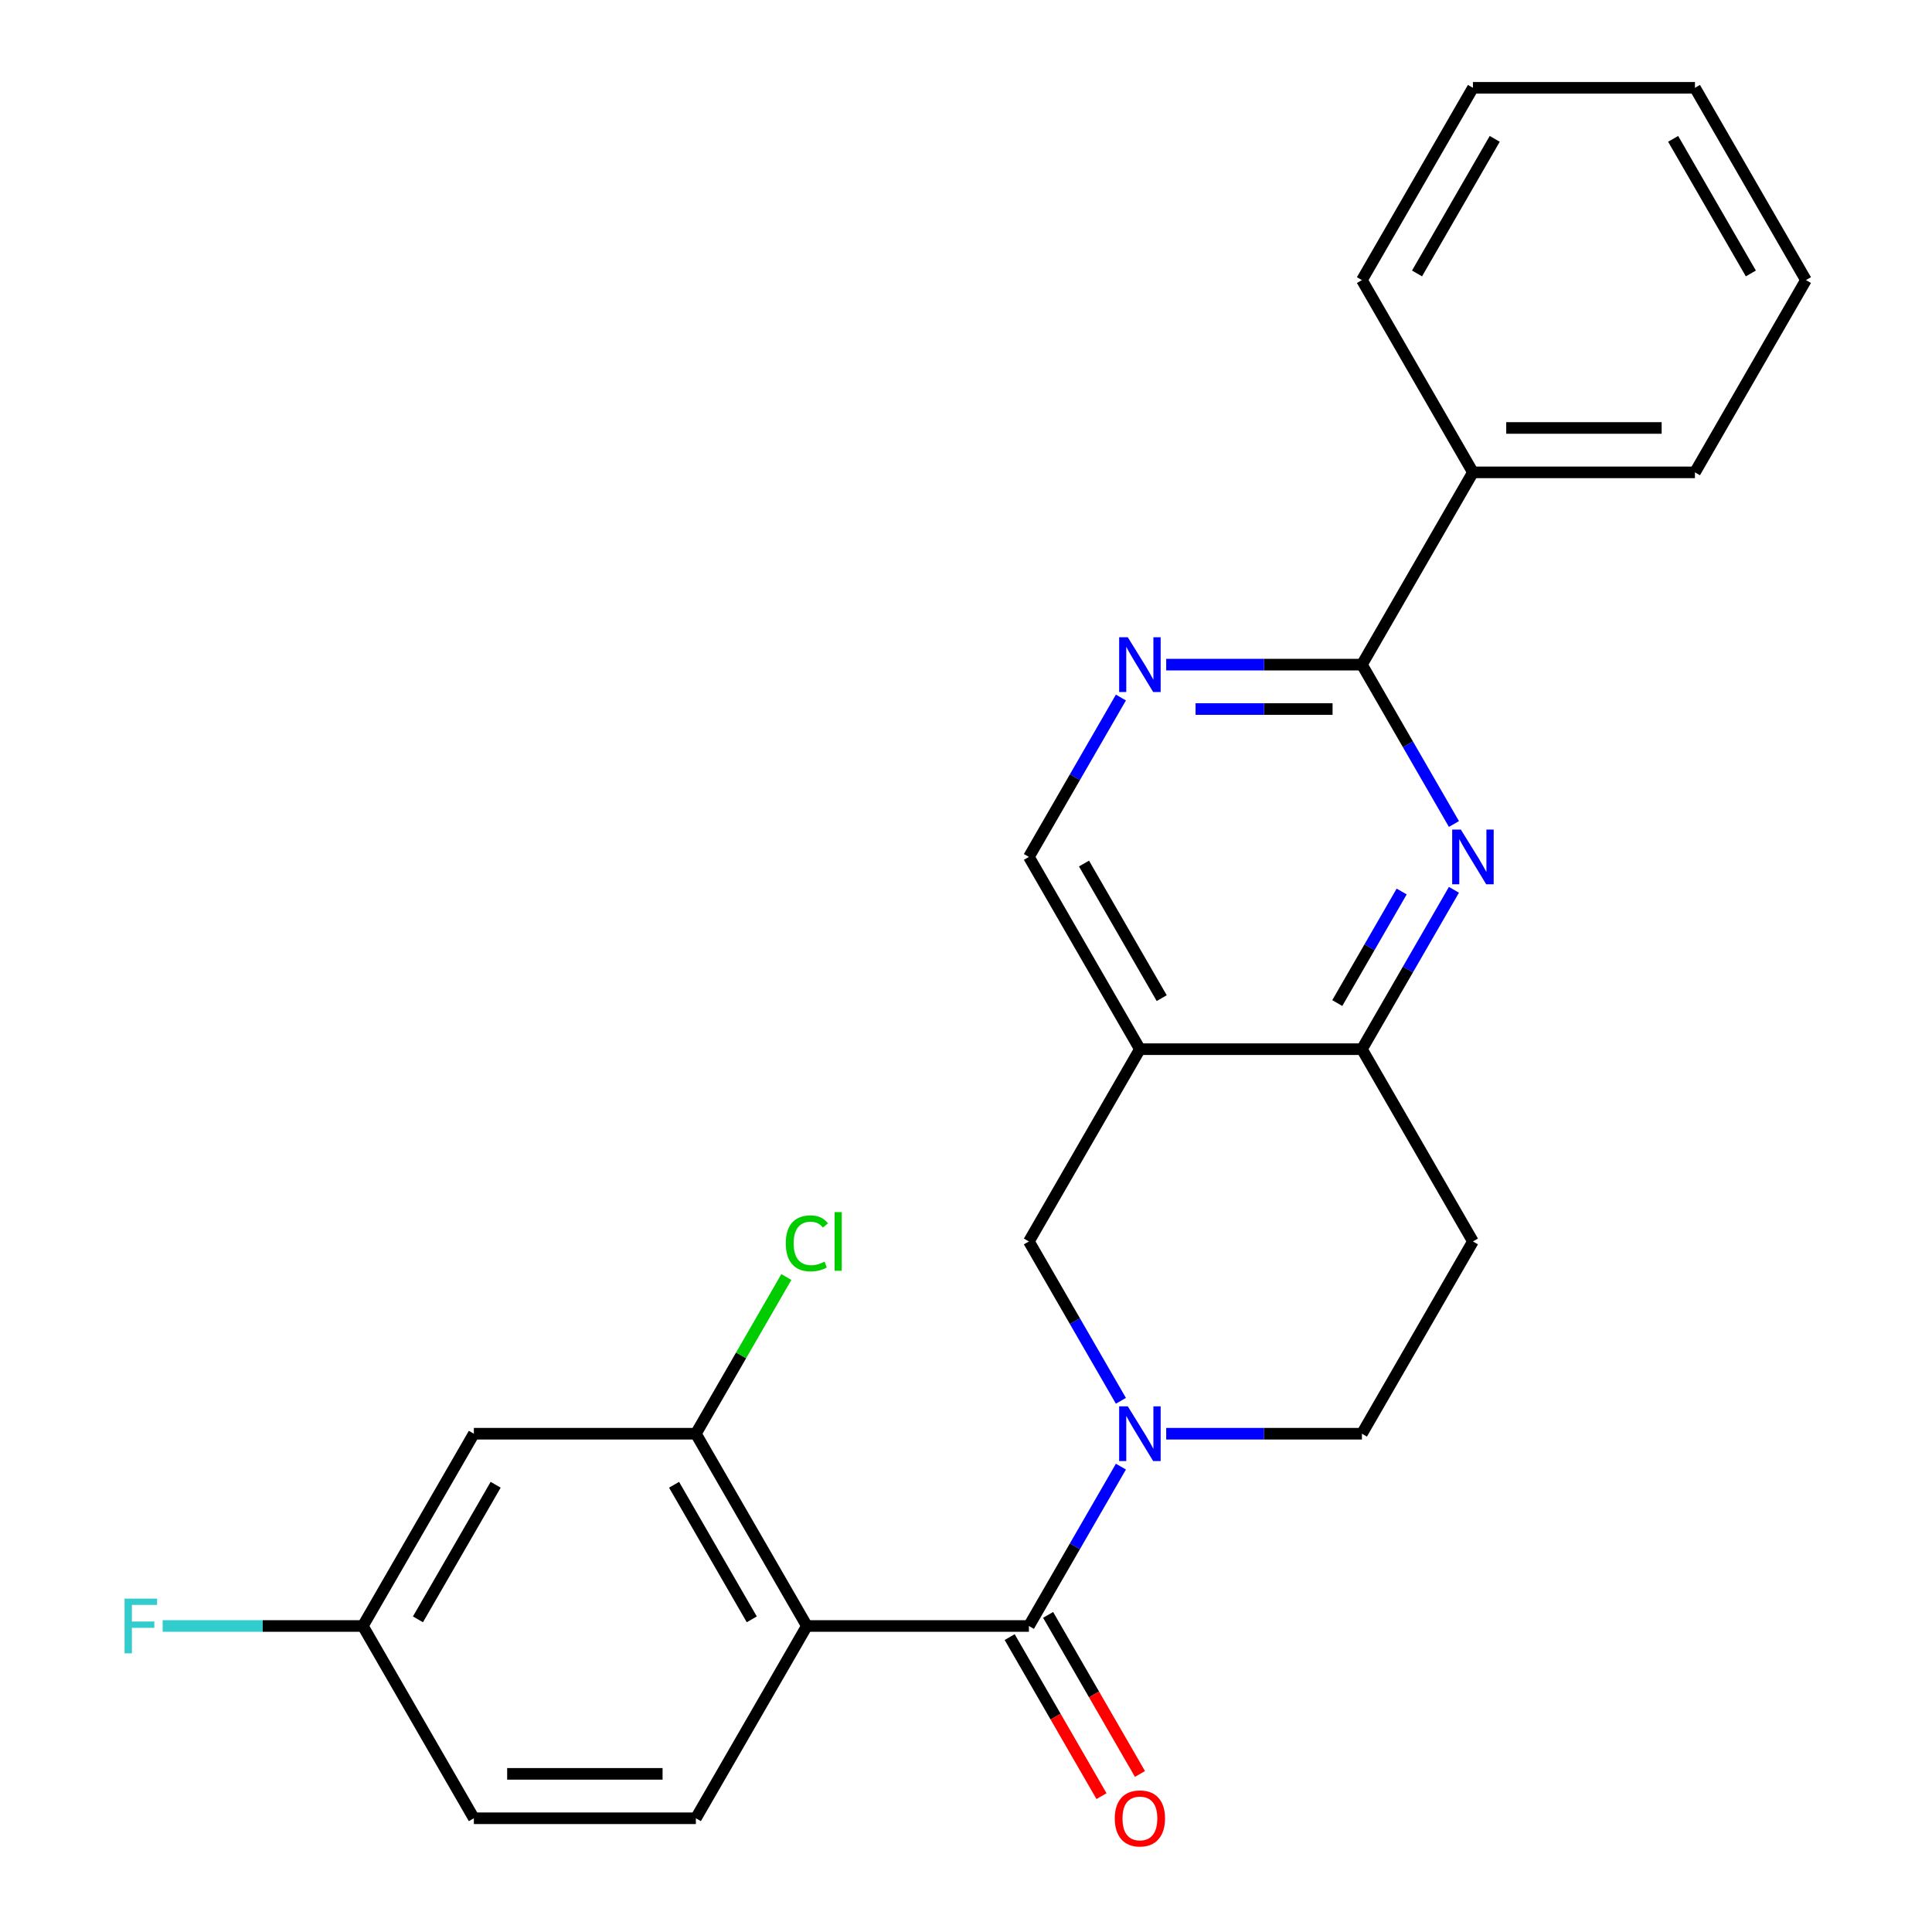 <?xml version='1.0' encoding='iso-8859-1'?>
<svg version='1.1' baseProfile='full'
              xmlns='http://www.w3.org/2000/svg'
                      xmlns:rdkit='http://www.rdkit.org/xml'
                      xmlns:xlink='http://www.w3.org/1999/xlink'
                  xml:space='preserve'
width='1000px' height='1000px' viewBox='0 0 1000 1000'>
<!-- END OF HEADER -->
<rect style='opacity:1.0;fill:#FFFFFF;stroke:none' width='1000' height='1000' x='0' y='0'> </rect>
<path class='bond-0' d='M 532.555,841.611 L 417.64,841.611' style='fill:none;fill-rule:evenodd;stroke:#000000;stroke-width:6px;stroke-linecap:butt;stroke-linejoin:miter;stroke-opacity:1' />
<path class='bond-1' d='M 532.555,841.611 L 556.367,800.367' style='fill:none;fill-rule:evenodd;stroke:#000000;stroke-width:6px;stroke-linecap:butt;stroke-linejoin:miter;stroke-opacity:1' />
<path class='bond-1' d='M 556.367,800.367 L 580.179,759.124' style='fill:none;fill-rule:evenodd;stroke:#0000FF;stroke-width:6px;stroke-linecap:butt;stroke-linejoin:miter;stroke-opacity:1' />
<path class='bond-14' d='M 522.603,847.356 L 546.369,888.52' style='fill:none;fill-rule:evenodd;stroke:#000000;stroke-width:6px;stroke-linecap:butt;stroke-linejoin:miter;stroke-opacity:1' />
<path class='bond-14' d='M 546.369,888.52 L 570.135,929.683' style='fill:none;fill-rule:evenodd;stroke:#FF0000;stroke-width:6px;stroke-linecap:butt;stroke-linejoin:miter;stroke-opacity:1' />
<path class='bond-14' d='M 542.507,835.865 L 566.273,877.028' style='fill:none;fill-rule:evenodd;stroke:#000000;stroke-width:6px;stroke-linecap:butt;stroke-linejoin:miter;stroke-opacity:1' />
<path class='bond-14' d='M 566.273,877.028 L 590.039,918.192' style='fill:none;fill-rule:evenodd;stroke:#FF0000;stroke-width:6px;stroke-linecap:butt;stroke-linejoin:miter;stroke-opacity:1' />
<path class='bond-6' d='M 417.64,841.611 L 360.182,742.091' style='fill:none;fill-rule:evenodd;stroke:#000000;stroke-width:6px;stroke-linecap:butt;stroke-linejoin:miter;stroke-opacity:1' />
<path class='bond-6' d='M 389.117,838.174 L 348.897,768.511' style='fill:none;fill-rule:evenodd;stroke:#000000;stroke-width:6px;stroke-linecap:butt;stroke-linejoin:miter;stroke-opacity:1' />
<path class='bond-9' d='M 417.64,841.611 L 360.182,941.13' style='fill:none;fill-rule:evenodd;stroke:#000000;stroke-width:6px;stroke-linecap:butt;stroke-linejoin:miter;stroke-opacity:1' />
<path class='bond-8' d='M 580.179,725.058 L 556.367,683.815' style='fill:none;fill-rule:evenodd;stroke:#0000FF;stroke-width:6px;stroke-linecap:butt;stroke-linejoin:miter;stroke-opacity:1' />
<path class='bond-8' d='M 556.367,683.815 L 532.555,642.572' style='fill:none;fill-rule:evenodd;stroke:#000000;stroke-width:6px;stroke-linecap:butt;stroke-linejoin:miter;stroke-opacity:1' />
<path class='bond-12' d='M 603.626,742.091 L 654.277,742.091' style='fill:none;fill-rule:evenodd;stroke:#0000FF;stroke-width:6px;stroke-linecap:butt;stroke-linejoin:miter;stroke-opacity:1' />
<path class='bond-12' d='M 654.277,742.091 L 704.928,742.091' style='fill:none;fill-rule:evenodd;stroke:#000000;stroke-width:6px;stroke-linecap:butt;stroke-linejoin:miter;stroke-opacity:1' />
<path class='bond-2' d='M 752.552,460.565 L 728.74,501.809' style='fill:none;fill-rule:evenodd;stroke:#0000FF;stroke-width:6px;stroke-linecap:butt;stroke-linejoin:miter;stroke-opacity:1' />
<path class='bond-2' d='M 728.74,501.809 L 704.928,543.052' style='fill:none;fill-rule:evenodd;stroke:#000000;stroke-width:6px;stroke-linecap:butt;stroke-linejoin:miter;stroke-opacity:1' />
<path class='bond-2' d='M 725.504,461.447 L 708.836,490.317' style='fill:none;fill-rule:evenodd;stroke:#0000FF;stroke-width:6px;stroke-linecap:butt;stroke-linejoin:miter;stroke-opacity:1' />
<path class='bond-2' d='M 708.836,490.317 L 692.168,519.188' style='fill:none;fill-rule:evenodd;stroke:#000000;stroke-width:6px;stroke-linecap:butt;stroke-linejoin:miter;stroke-opacity:1' />
<path class='bond-4' d='M 752.552,426.5 L 728.74,385.256' style='fill:none;fill-rule:evenodd;stroke:#0000FF;stroke-width:6px;stroke-linecap:butt;stroke-linejoin:miter;stroke-opacity:1' />
<path class='bond-4' d='M 728.74,385.256 L 704.928,344.013' style='fill:none;fill-rule:evenodd;stroke:#000000;stroke-width:6px;stroke-linecap:butt;stroke-linejoin:miter;stroke-opacity:1' />
<path class='bond-3' d='M 590.013,543.052 L 532.555,642.572' style='fill:none;fill-rule:evenodd;stroke:#000000;stroke-width:6px;stroke-linecap:butt;stroke-linejoin:miter;stroke-opacity:1' />
<path class='bond-11' d='M 590.013,543.052 L 532.555,443.533' style='fill:none;fill-rule:evenodd;stroke:#000000;stroke-width:6px;stroke-linecap:butt;stroke-linejoin:miter;stroke-opacity:1' />
<path class='bond-11' d='M 601.298,516.633 L 561.078,446.969' style='fill:none;fill-rule:evenodd;stroke:#000000;stroke-width:6px;stroke-linecap:butt;stroke-linejoin:miter;stroke-opacity:1' />
<path class='bond-25' d='M 590.013,543.052 L 704.928,543.052' style='fill:none;fill-rule:evenodd;stroke:#000000;stroke-width:6px;stroke-linecap:butt;stroke-linejoin:miter;stroke-opacity:1' />
<path class='bond-15' d='M 704.928,344.013 L 762.386,244.494' style='fill:none;fill-rule:evenodd;stroke:#000000;stroke-width:6px;stroke-linecap:butt;stroke-linejoin:miter;stroke-opacity:1' />
<path class='bond-27' d='M 704.928,344.013 L 654.277,344.013' style='fill:none;fill-rule:evenodd;stroke:#000000;stroke-width:6px;stroke-linecap:butt;stroke-linejoin:miter;stroke-opacity:1' />
<path class='bond-27' d='M 654.277,344.013 L 603.626,344.013' style='fill:none;fill-rule:evenodd;stroke:#0000FF;stroke-width:6px;stroke-linecap:butt;stroke-linejoin:miter;stroke-opacity:1' />
<path class='bond-27' d='M 689.733,366.996 L 654.277,366.996' style='fill:none;fill-rule:evenodd;stroke:#000000;stroke-width:6px;stroke-linecap:butt;stroke-linejoin:miter;stroke-opacity:1' />
<path class='bond-27' d='M 654.277,366.996 L 618.821,366.996' style='fill:none;fill-rule:evenodd;stroke:#0000FF;stroke-width:6px;stroke-linecap:butt;stroke-linejoin:miter;stroke-opacity:1' />
<path class='bond-5' d='M 704.928,543.052 L 762.386,642.572' style='fill:none;fill-rule:evenodd;stroke:#000000;stroke-width:6px;stroke-linecap:butt;stroke-linejoin:miter;stroke-opacity:1' />
<path class='bond-10' d='M 360.182,742.091 L 245.267,742.091' style='fill:none;fill-rule:evenodd;stroke:#000000;stroke-width:6px;stroke-linecap:butt;stroke-linejoin:miter;stroke-opacity:1' />
<path class='bond-17' d='M 360.182,742.091 L 383.596,701.538' style='fill:none;fill-rule:evenodd;stroke:#000000;stroke-width:6px;stroke-linecap:butt;stroke-linejoin:miter;stroke-opacity:1' />
<path class='bond-17' d='M 383.596,701.538 L 407.009,660.984' style='fill:none;fill-rule:evenodd;stroke:#00CC00;stroke-width:6px;stroke-linecap:butt;stroke-linejoin:miter;stroke-opacity:1' />
<path class='bond-7' d='M 580.179,361.046 L 556.367,402.289' style='fill:none;fill-rule:evenodd;stroke:#0000FF;stroke-width:6px;stroke-linecap:butt;stroke-linejoin:miter;stroke-opacity:1' />
<path class='bond-7' d='M 556.367,402.289 L 532.555,443.533' style='fill:none;fill-rule:evenodd;stroke:#000000;stroke-width:6px;stroke-linecap:butt;stroke-linejoin:miter;stroke-opacity:1' />
<path class='bond-18' d='M 360.182,941.13 L 245.267,941.13' style='fill:none;fill-rule:evenodd;stroke:#000000;stroke-width:6px;stroke-linecap:butt;stroke-linejoin:miter;stroke-opacity:1' />
<path class='bond-18' d='M 342.945,918.147 L 262.504,918.147' style='fill:none;fill-rule:evenodd;stroke:#000000;stroke-width:6px;stroke-linecap:butt;stroke-linejoin:miter;stroke-opacity:1' />
<path class='bond-26' d='M 245.267,742.091 L 187.81,841.611' style='fill:none;fill-rule:evenodd;stroke:#000000;stroke-width:6px;stroke-linecap:butt;stroke-linejoin:miter;stroke-opacity:1' />
<path class='bond-26' d='M 256.552,768.511 L 216.332,838.174' style='fill:none;fill-rule:evenodd;stroke:#000000;stroke-width:6px;stroke-linecap:butt;stroke-linejoin:miter;stroke-opacity:1' />
<path class='bond-13' d='M 704.928,742.091 L 762.386,642.572' style='fill:none;fill-rule:evenodd;stroke:#000000;stroke-width:6px;stroke-linecap:butt;stroke-linejoin:miter;stroke-opacity:1' />
<path class='bond-20' d='M 762.386,244.494 L 877.301,244.494' style='fill:none;fill-rule:evenodd;stroke:#000000;stroke-width:6px;stroke-linecap:butt;stroke-linejoin:miter;stroke-opacity:1' />
<path class='bond-20' d='M 779.623,221.511 L 860.064,221.511' style='fill:none;fill-rule:evenodd;stroke:#000000;stroke-width:6px;stroke-linecap:butt;stroke-linejoin:miter;stroke-opacity:1' />
<path class='bond-21' d='M 762.386,244.494 L 704.928,144.974' style='fill:none;fill-rule:evenodd;stroke:#000000;stroke-width:6px;stroke-linecap:butt;stroke-linejoin:miter;stroke-opacity:1' />
<path class='bond-16' d='M 187.81,841.611 L 245.267,941.13' style='fill:none;fill-rule:evenodd;stroke:#000000;stroke-width:6px;stroke-linecap:butt;stroke-linejoin:miter;stroke-opacity:1' />
<path class='bond-19' d='M 187.81,841.611 L 135.998,841.611' style='fill:none;fill-rule:evenodd;stroke:#000000;stroke-width:6px;stroke-linecap:butt;stroke-linejoin:miter;stroke-opacity:1' />
<path class='bond-19' d='M 135.998,841.611 L 84.187,841.611' style='fill:none;fill-rule:evenodd;stroke:#33CCCC;stroke-width:6px;stroke-linecap:butt;stroke-linejoin:miter;stroke-opacity:1' />
<path class='bond-23' d='M 877.301,244.494 L 934.759,144.974' style='fill:none;fill-rule:evenodd;stroke:#000000;stroke-width:6px;stroke-linecap:butt;stroke-linejoin:miter;stroke-opacity:1' />
<path class='bond-22' d='M 704.928,144.974 L 762.386,45.455' style='fill:none;fill-rule:evenodd;stroke:#000000;stroke-width:6px;stroke-linecap:butt;stroke-linejoin:miter;stroke-opacity:1' />
<path class='bond-22' d='M 733.451,141.538 L 773.671,71.874' style='fill:none;fill-rule:evenodd;stroke:#000000;stroke-width:6px;stroke-linecap:butt;stroke-linejoin:miter;stroke-opacity:1' />
<path class='bond-24' d='M 762.386,45.455 L 877.301,45.455' style='fill:none;fill-rule:evenodd;stroke:#000000;stroke-width:6px;stroke-linecap:butt;stroke-linejoin:miter;stroke-opacity:1' />
<path class='bond-28' d='M 934.759,144.974 L 877.301,45.455' style='fill:none;fill-rule:evenodd;stroke:#000000;stroke-width:6px;stroke-linecap:butt;stroke-linejoin:miter;stroke-opacity:1' />
<path class='bond-28' d='M 906.236,141.538 L 866.016,71.874' style='fill:none;fill-rule:evenodd;stroke:#000000;stroke-width:6px;stroke-linecap:butt;stroke-linejoin:miter;stroke-opacity:1' />
<path  class='atom-2' d='M 583.753 727.931
L 593.033 742.931
Q 593.953 744.411, 595.433 747.091
Q 596.913 749.771, 596.993 749.931
L 596.993 727.931
L 600.753 727.931
L 600.753 756.251
L 596.873 756.251
L 586.913 739.851
Q 585.753 737.931, 584.513 735.731
Q 583.313 733.531, 582.953 732.851
L 582.953 756.251
L 579.273 756.251
L 579.273 727.931
L 583.753 727.931
' fill='#0000FF'/>
<path  class='atom-3' d='M 756.126 429.373
L 765.406 444.373
Q 766.326 445.853, 767.806 448.533
Q 769.286 451.213, 769.366 451.373
L 769.366 429.373
L 773.126 429.373
L 773.126 457.693
L 769.246 457.693
L 759.286 441.293
Q 758.126 439.373, 756.886 437.173
Q 755.686 434.973, 755.326 434.293
L 755.326 457.693
L 751.646 457.693
L 751.646 429.373
L 756.126 429.373
' fill='#0000FF'/>
<path  class='atom-8' d='M 583.753 329.853
L 593.033 344.853
Q 593.953 346.333, 595.433 349.013
Q 596.913 351.693, 596.993 351.853
L 596.993 329.853
L 600.753 329.853
L 600.753 358.173
L 596.873 358.173
L 586.913 341.773
Q 585.753 339.853, 584.513 337.653
Q 583.313 335.453, 582.953 334.773
L 582.953 358.173
L 579.273 358.173
L 579.273 329.853
L 583.753 329.853
' fill='#0000FF'/>
<path  class='atom-15' d='M 577.013 941.21
Q 577.013 934.41, 580.373 930.61
Q 583.733 926.81, 590.013 926.81
Q 596.293 926.81, 599.653 930.61
Q 603.013 934.41, 603.013 941.21
Q 603.013 948.09, 599.613 952.01
Q 596.213 955.89, 590.013 955.89
Q 583.773 955.89, 580.373 952.01
Q 577.013 948.13, 577.013 941.21
M 590.013 952.69
Q 594.333 952.69, 596.653 949.81
Q 599.013 946.89, 599.013 941.21
Q 599.013 935.65, 596.653 932.85
Q 594.333 930.01, 590.013 930.01
Q 585.693 930.01, 583.333 932.81
Q 581.013 935.61, 581.013 941.21
Q 581.013 946.93, 583.333 949.81
Q 585.693 952.69, 590.013 952.69
' fill='#FF0000'/>
<path  class='atom-18' d='M 406.72 643.552
Q 406.72 636.512, 410 632.832
Q 413.32 629.112, 419.6 629.112
Q 425.44 629.112, 428.56 633.232
L 425.92 635.392
Q 423.64 632.392, 419.6 632.392
Q 415.32 632.392, 413.04 635.272
Q 410.8 638.112, 410.8 643.552
Q 410.8 649.152, 413.12 652.032
Q 415.48 654.912, 420.04 654.912
Q 423.16 654.912, 426.8 653.032
L 427.92 656.032
Q 426.44 656.992, 424.2 657.552
Q 421.96 658.112, 419.48 658.112
Q 413.32 658.112, 410 654.352
Q 406.72 650.592, 406.72 643.552
' fill='#00CC00'/>
<path  class='atom-18' d='M 432 627.392
L 435.68 627.392
L 435.68 657.752
L 432 657.752
L 432 627.392
' fill='#00CC00'/>
<path  class='atom-20' d='M 64.474 827.451
L 81.314 827.451
L 81.314 830.691
L 68.274 830.691
L 68.274 839.291
L 79.874 839.291
L 79.874 842.571
L 68.274 842.571
L 68.274 855.771
L 64.474 855.771
L 64.474 827.451
' fill='#33CCCC'/>
</svg>
